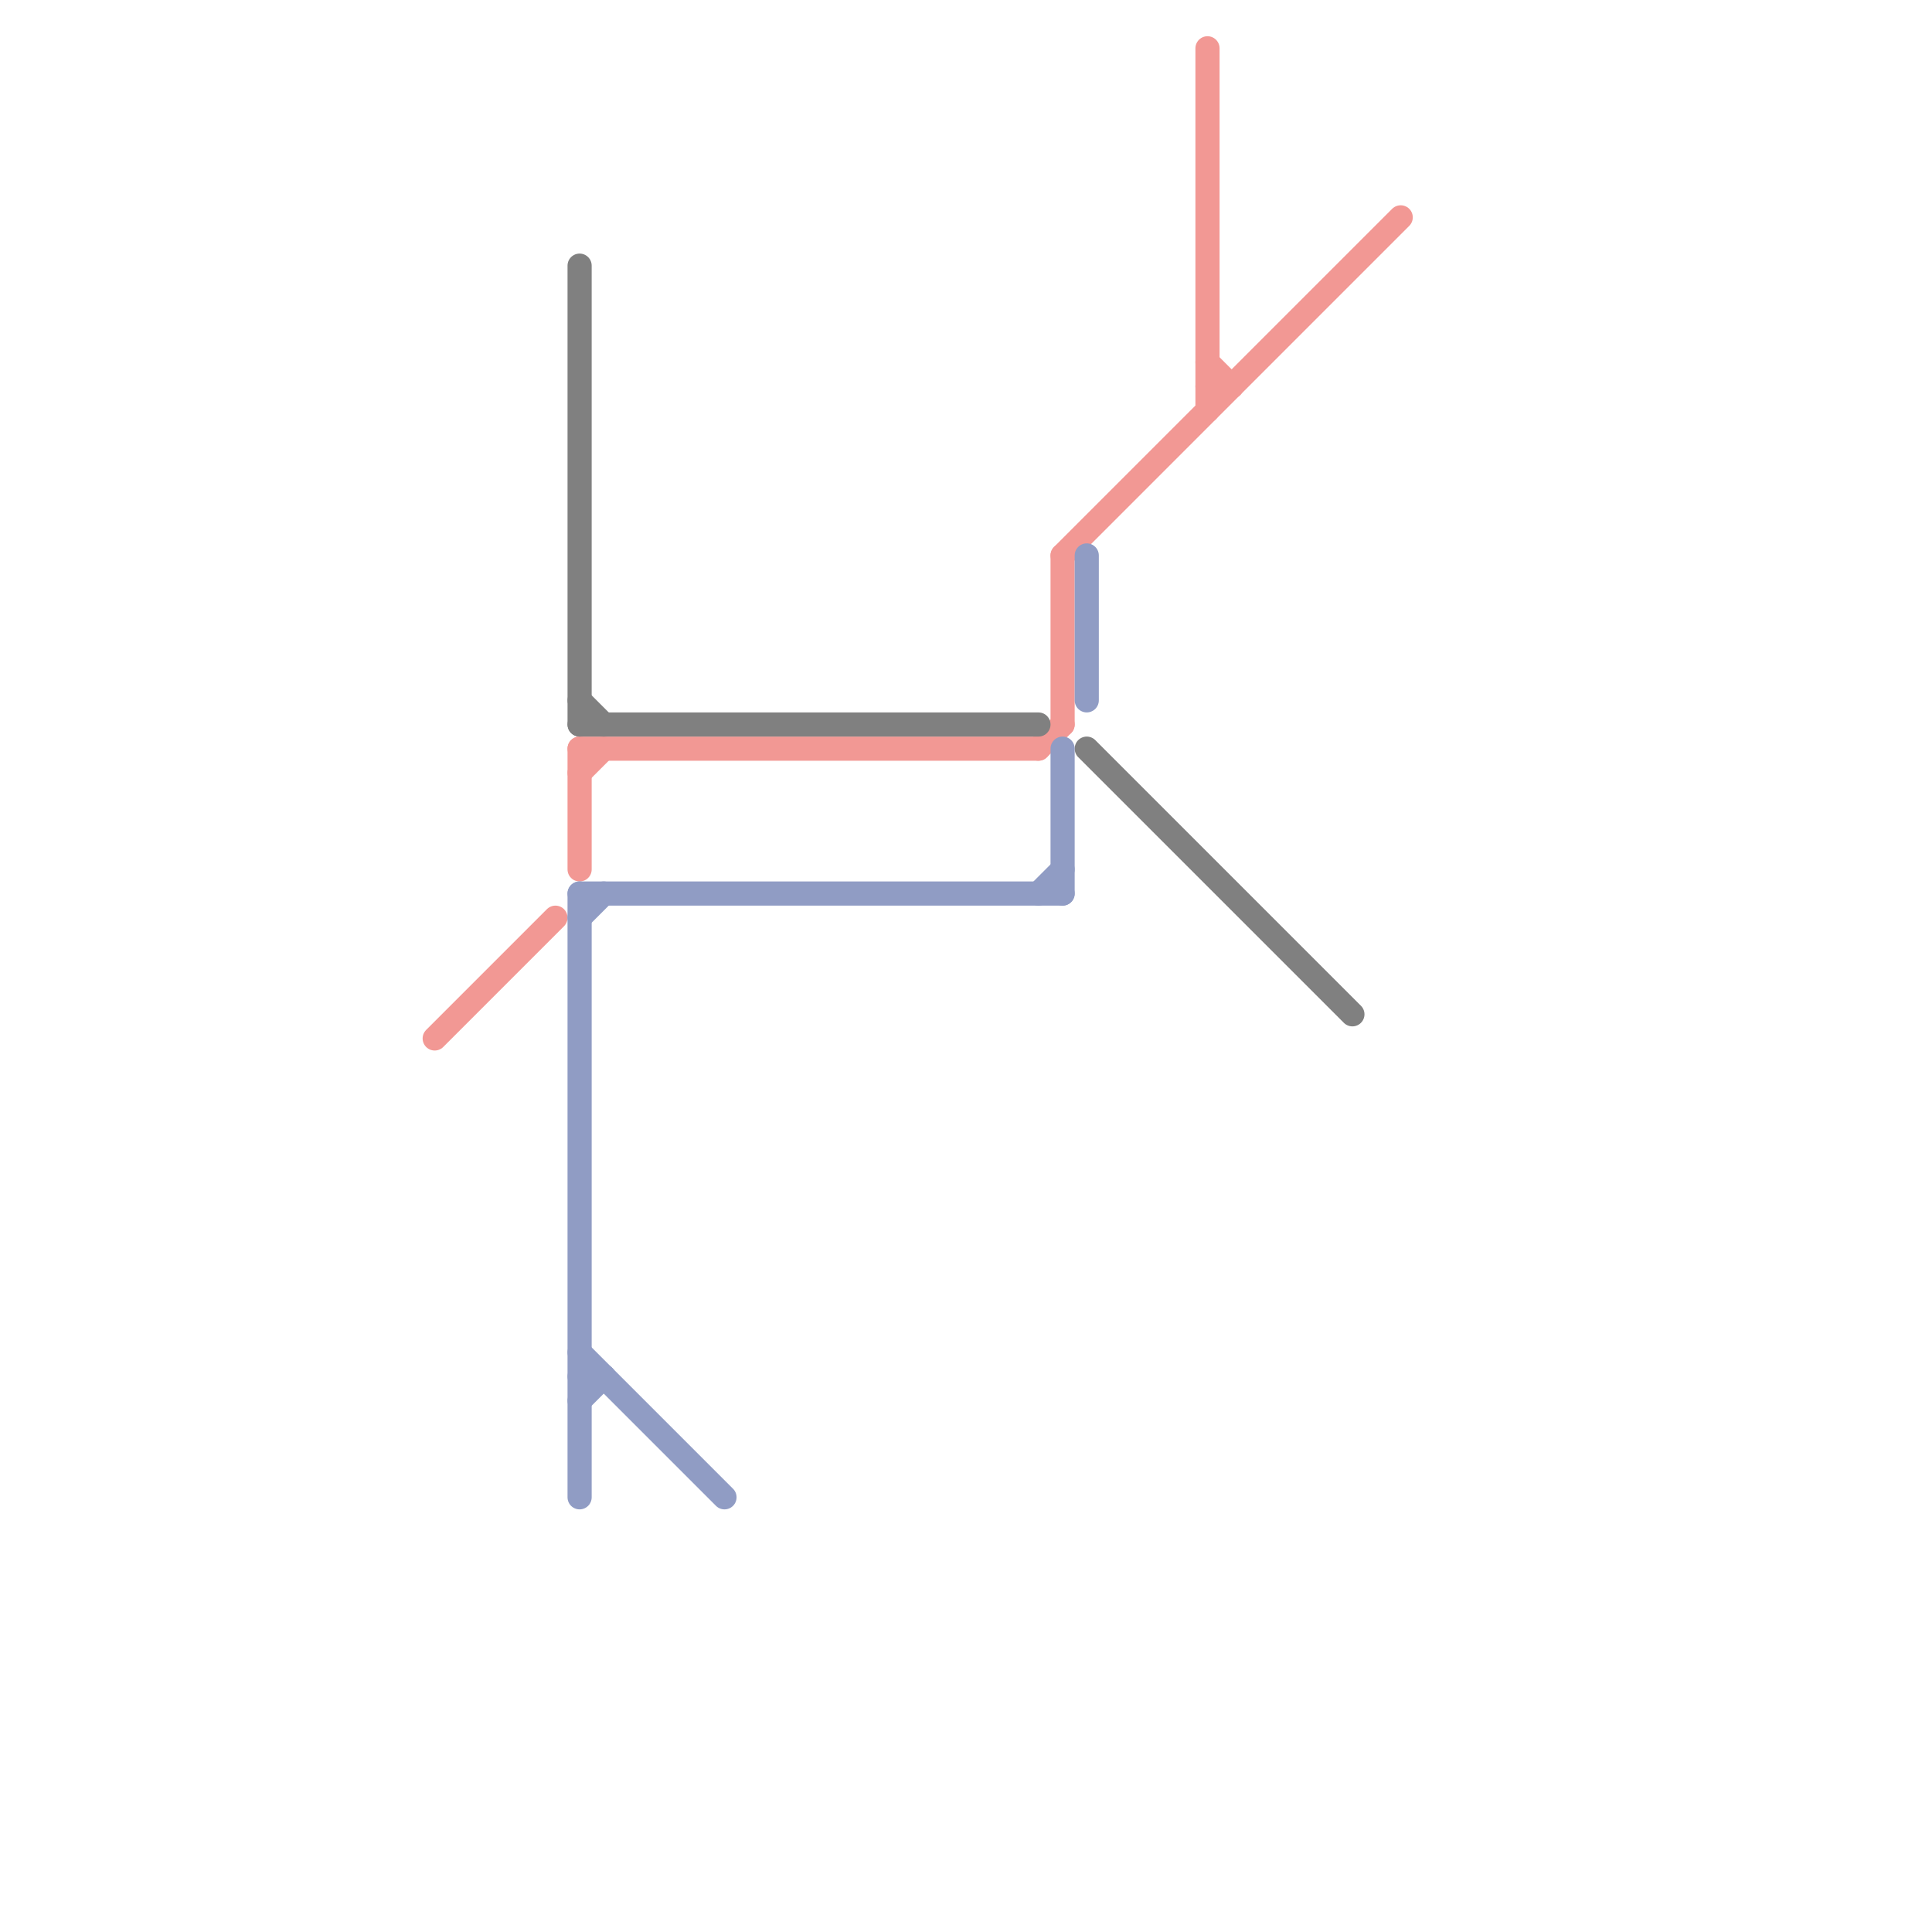 
<svg version="1.1" xmlns="http://www.w3.org/2000/svg" viewBox="0 0 80 80">
<style>text { font: 1px Helvetica; font-weight: 600; white-space: pre; dominant-baseline: central; } line { stroke-width: 1; fill: none; stroke-linecap: round; stroke-linejoin: round; } .c0 { stroke: #f29894 } .c1 { stroke: #808080 } .c2 { stroke: #909cc4 }</style><defs><g id="wm-xf"><circle r="1.2" fill="#000"/><circle r="0.9" fill="#fff"/><circle r="0.6" fill="#000"/><circle r="0.3" fill="#fff"/></g><g id="wm"><circle r="0.6" fill="#000"/><circle r="0.3" fill="#fff"/></g></defs><line class="c0" x1="24" y1="31" x2="24" y2="36"/><line class="c0" x1="44" y1="23" x2="44" y2="30"/><line class="c0" x1="50" y1="2" x2="50" y2="17"/><line class="c0" x1="50" y1="15" x2="51" y2="16"/><line class="c0" x1="43" y1="31" x2="44" y2="30"/><line class="c0" x1="18" y1="43" x2="23" y2="38"/><line class="c0" x1="50" y1="16" x2="51" y2="16"/><line class="c0" x1="24" y1="32" x2="25" y2="31"/><line class="c0" x1="44" y1="23" x2="58" y2="9"/><line class="c0" x1="24" y1="31" x2="43" y2="31"/><line class="c1" x1="24" y1="29" x2="25" y2="30"/><line class="c1" x1="24" y1="30" x2="43" y2="30"/><line class="c1" x1="24" y1="11" x2="24" y2="30"/><line class="c1" x1="45" y1="31" x2="56" y2="42"/><line class="c2" x1="24" y1="37" x2="44" y2="37"/><line class="c2" x1="24" y1="37" x2="24" y2="62"/><line class="c2" x1="24" y1="38" x2="25" y2="37"/><line class="c2" x1="45" y1="23" x2="45" y2="29"/><line class="c2" x1="44" y1="31" x2="44" y2="37"/><line class="c2" x1="43" y1="37" x2="44" y2="36"/><line class="c2" x1="24" y1="56" x2="30" y2="62"/><line class="c2" x1="24" y1="57" x2="25" y2="57"/><line class="c2" x1="24" y1="58" x2="25" y2="57"/>
</svg>

